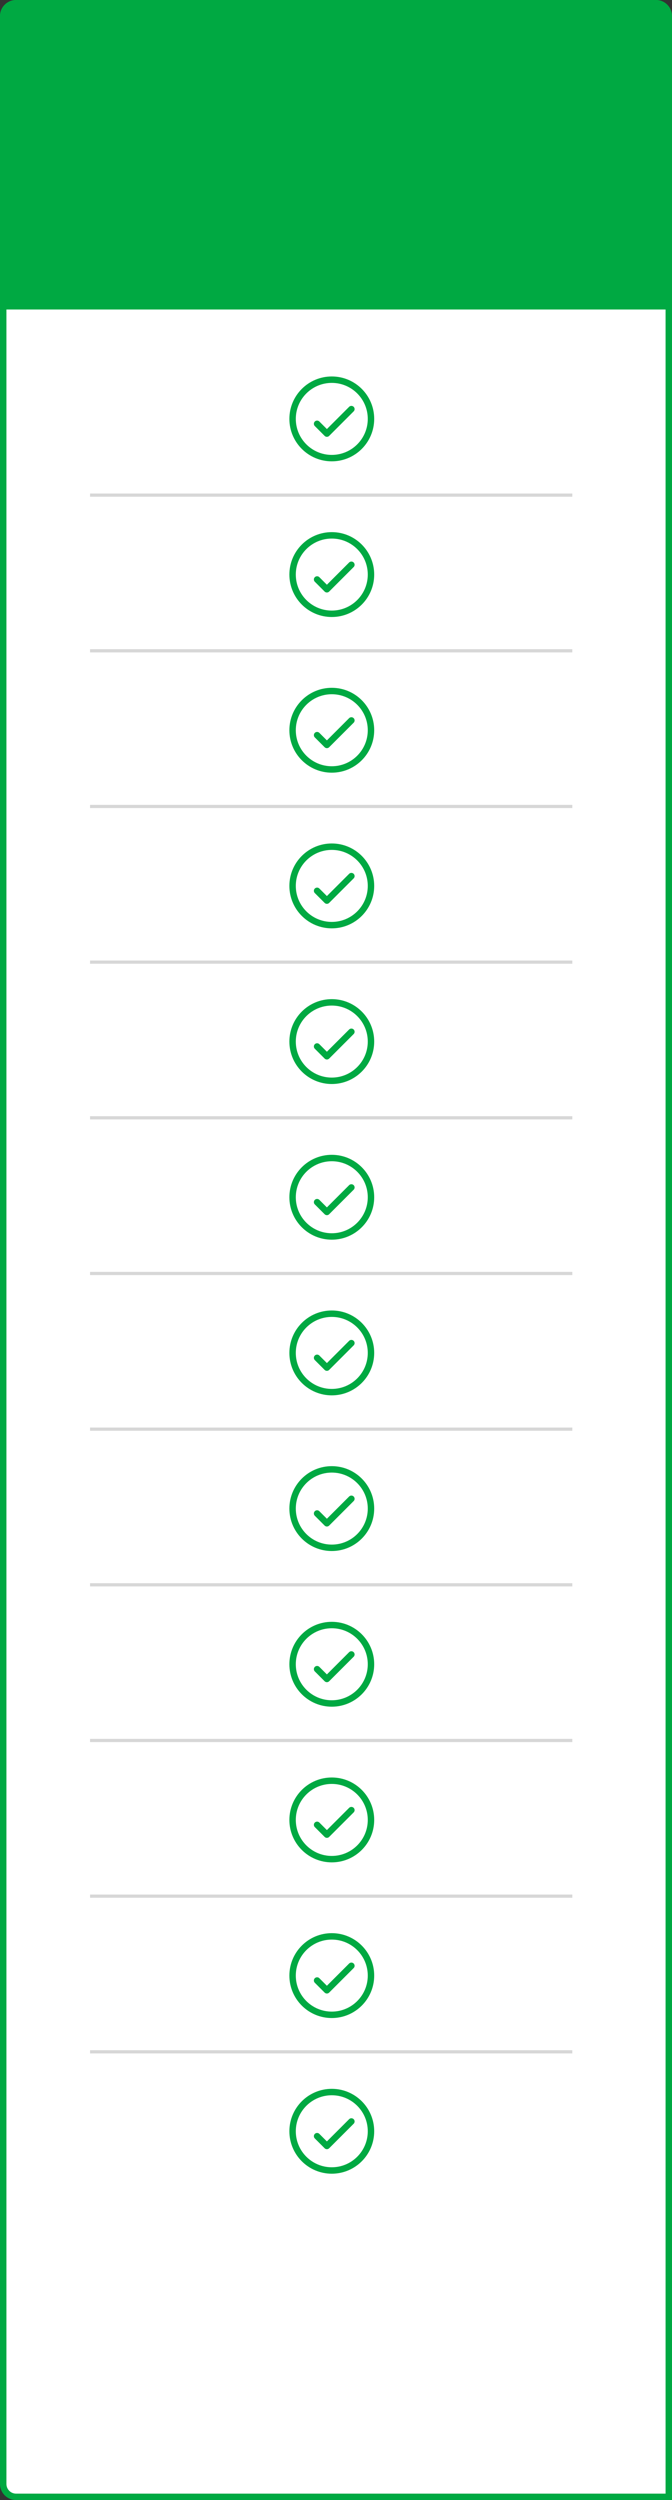 <?xml version="1.0" encoding="UTF-8"?> <svg xmlns="http://www.w3.org/2000/svg" width="209" height="777" viewBox="0 0 209 777" fill="none"><rect x="0" y="0" width="209" height="777" fill="#333333" stroke="none"/> <path d="M5 1H204C206.209 1 208 2.791 208 5V776H5C2.791 776 1 774.209 1 772V5C1 2.791 2.791 1 5 1z" fill="#fff" stroke="#00a942" stroke-width="2"></path> <path d="M5 1H204C206.209 1 208 2.791 208 5V95.192H1V5C1 2.791 2.791 1 5 1z" fill="#00a942" stroke="#00a942" stroke-width="2"></path> <path d="M103.19 626.19C109.923 626.19 115.381 620.732 115.381 613.999 115.381 607.266 109.923 601.809 103.19 601.809 96.458 601.809 91 607.266 91 613.999 91 620.732 96.458 626.19 103.19 626.19z" stroke="#00a942" stroke-width="2" stroke-linecap="round" stroke-linejoin="round"></path> <path d="M98.619 615.523 101.667 618.57 109.286 610.951" stroke="#00a942" stroke-width="2" stroke-linecap="round" stroke-linejoin="round"></path> <path d="M103.19 674.57C109.923 674.57 115.381 669.113 115.381 662.38 115.381 655.647 109.923 650.189 103.19 650.189 96.458 650.189 91 655.647 91 662.38 91 669.113 96.458 674.57 103.19 674.57z" stroke="#00a942" stroke-width="2" stroke-linecap="round" stroke-linejoin="round"></path> <path d="M98.619 663.903 101.667 666.951 109.286 659.332" stroke="#00a942" stroke-width="2" stroke-linecap="round" stroke-linejoin="round"></path> <path d="M103.19 577.809C109.923 577.809 115.381 572.351 115.381 565.618 115.381 558.886 109.923 553.428 103.19 553.428 96.458 553.428 91 558.886 91 565.618 91 572.351 96.458 577.809 103.19 577.809z" stroke="#00a942" stroke-width="2" stroke-linecap="round" stroke-linejoin="round"></path> <path d="M98.619 567.142 101.667 570.189 109.286 562.57" stroke="#00a942" stroke-width="2" stroke-linecap="round" stroke-linejoin="round"></path> <path d="M103.19 529.428C109.923 529.428 115.381 523.97 115.381 517.237 115.381 510.505 109.923 505.047 103.19 505.047 96.458 505.047 91 510.505 91 517.237 91 523.97 96.458 529.428 103.19 529.428z" stroke="#00a942" stroke-width="2" stroke-linecap="round" stroke-linejoin="round"></path> <path d="M98.619 518.761 101.667 521.809 109.286 514.189" stroke="#00a942" stroke-width="2" stroke-linecap="round" stroke-linejoin="round"></path> <path d="M28 637.689H178z" stroke="url(#paint0_linear_149_229)"></path> <path d="M103.19 432.666C109.923 432.666 115.381 427.208 115.381 420.476 115.381 413.743 109.923 408.285 103.19 408.285 96.458 408.285 91 413.743 91 420.476 91 427.208 96.458 432.666 103.19 432.666z" stroke="#00a942" stroke-width="2" stroke-linecap="round" stroke-linejoin="round"></path> <path d="M98.619 421.999 101.667 425.047 109.286 417.428" stroke="#00a942" stroke-width="2" stroke-linecap="round" stroke-linejoin="round"></path> <path d="M28 444.166H178z" stroke="url(#paint1_linear_149_229)"></path> <path d="M103.19 481.047C109.923 481.047 115.381 475.589 115.381 468.856 115.381 462.124 109.923 456.666 103.19 456.666 96.458 456.666 91 462.124 91 468.856 91 475.589 96.458 481.047 103.19 481.047z" stroke="#00a942" stroke-width="2" stroke-linecap="round" stroke-linejoin="round"></path> <path d="M98.619 470.38 101.667 473.428 109.286 465.809" stroke="#00a942" stroke-width="2" stroke-linecap="round" stroke-linejoin="round"></path> <path d="M28 492.547H178z" stroke="url(#paint2_linear_149_229)"></path> <path d="M28 589.309H178z" stroke="url(#paint3_linear_149_229)"></path> <path d="M28 540.928H178z" stroke="url(#paint4_linear_149_229)"></path> <path d="M103.19 384.285C109.923 384.285 115.381 378.827 115.381 372.095 115.381 365.362 109.923 359.904 103.19 359.904 96.458 359.904 91 365.362 91 372.095 91 378.827 96.458 384.285 103.19 384.285z" stroke="#00a942" stroke-width="2" stroke-linecap="round" stroke-linejoin="round"></path> <path d="M98.619 373.618 101.667 376.666 109.286 369.047" stroke="#00a942" stroke-width="2" stroke-linecap="round" stroke-linejoin="round"></path> <path d="M103.19 335.904C109.923 335.904 115.381 330.447 115.381 323.714 115.381 316.981 109.923 311.523 103.19 311.523 96.458 311.523 91 316.981 91 323.714 91 330.447 96.458 335.904 103.19 335.904z" stroke="#00a942" stroke-width="2" stroke-linecap="round" stroke-linejoin="round"></path> <path d="M98.619 325.237 101.667 328.285 109.286 320.666" stroke="#00a942" stroke-width="2" stroke-linecap="round" stroke-linejoin="round"></path> <path d="M103.19 287.524C109.923 287.524 115.381 282.066 115.381 275.333 115.381 268.6 109.923 263.143 103.19 263.143 96.458 263.143 91 268.6 91 275.333 91 282.066 96.458 287.524 103.19 287.524z" stroke="#00a942" stroke-width="2" stroke-linecap="round" stroke-linejoin="round"></path> <path d="M98.619 276.857 101.667 279.904 109.286 272.285" stroke="#00a942" stroke-width="2" stroke-linecap="round" stroke-linejoin="round"></path> <path d="M28 395.785H178z" stroke="url(#paint5_linear_149_229)"></path> <path d="M103.19 190.762C109.923 190.762 115.381 185.304 115.381 178.571 115.381 171.839 109.923 166.381 103.19 166.381 96.458 166.381 91 171.839 91 178.571 91 185.304 96.458 190.762 103.19 190.762z" stroke="#00a942" stroke-width="2" stroke-linecap="round" stroke-linejoin="round"></path> <path d="M98.619 180.095 101.667 183.142l7.619-7.619" stroke="#00a942" stroke-width="2" stroke-linecap="round" stroke-linejoin="round"></path> <path d="M28 202.262H178z" stroke="url(#paint6_linear_149_229)"></path> <path d="M103.19 142.381C109.923 142.381 115.381 136.923 115.381 130.19 115.381 123.458 109.923 118 103.19 118 96.458 118 91 123.458 91 130.19 91 136.923 96.458 142.381 103.19 142.381z" stroke="#00a942" stroke-width="2" stroke-linecap="round" stroke-linejoin="round"></path> <path d="M98.619 131.714 101.667 134.762l7.619-7.619" stroke="#00a942" stroke-width="2" stroke-linecap="round" stroke-linejoin="round"></path> <path d="M28 153.881H178z" stroke="url(#paint7_linear_149_229)"></path> <path d="M103.19 239.143C109.923 239.143 115.381 233.685 115.381 226.952 115.381 220.22 109.923 214.762 103.19 214.762 96.458 214.762 91 220.22 91 226.952 91 233.685 96.458 239.143 103.19 239.143z" stroke="#00a942" stroke-width="2" stroke-linecap="round" stroke-linejoin="round"></path> <path d="M98.619 228.476 101.667 231.523l7.619-7.619" stroke="#00a942" stroke-width="2" stroke-linecap="round" stroke-linejoin="round"></path> <path d="M28 250.643H178z" stroke="url(#paint8_linear_149_229)"></path> <path d="M28 347.404H178z" stroke="url(#paint9_linear_149_229)"></path> <path d="M28 299.023H178z" stroke="url(#paint10_linear_149_229)"></path> <defs> <linearGradient id="paint0_linear_149_229" x1="103" y1="638.189" x2="103" y2="639.189" gradientUnits="userSpaceOnUse"> <stop stop-color="#7a7a7a" stop-opacity=".3"></stop> <stop offset=".474" stop-color="#6d6d6d"></stop> <stop offset="1" stop-color="#7a7a7a" stop-opacity=".3"></stop> </linearGradient> <linearGradient id="paint1_linear_149_229" x1="103" y1="444.666" x2="103" y2="445.666" gradientUnits="userSpaceOnUse"> <stop stop-color="#7a7a7a" stop-opacity=".3"></stop> <stop offset=".474" stop-color="#6d6d6d"></stop> <stop offset="1" stop-color="#7a7a7a" stop-opacity=".3"></stop> </linearGradient> <linearGradient id="paint2_linear_149_229" x1="103" y1="493.047" x2="103" y2="494.047" gradientUnits="userSpaceOnUse"> <stop stop-color="#7a7a7a" stop-opacity=".3"></stop> <stop offset=".474" stop-color="#6d6d6d"></stop> <stop offset="1" stop-color="#7a7a7a" stop-opacity=".3"></stop> </linearGradient> <linearGradient id="paint3_linear_149_229" x1="103" y1="589.809" x2="103" y2="590.809" gradientUnits="userSpaceOnUse"> <stop stop-color="#7a7a7a" stop-opacity=".3"></stop> <stop offset=".474" stop-color="#6d6d6d"></stop> <stop offset="1" stop-color="#7a7a7a" stop-opacity=".3"></stop> </linearGradient> <linearGradient id="paint4_linear_149_229" x1="103" y1="541.428" x2="103" y2="542.428" gradientUnits="userSpaceOnUse"> <stop stop-color="#7a7a7a" stop-opacity=".3"></stop> <stop offset=".474" stop-color="#6d6d6d"></stop> <stop offset="1" stop-color="#7a7a7a" stop-opacity=".3"></stop> </linearGradient> <linearGradient id="paint5_linear_149_229" x1="103" y1="396.285" x2="103" y2="397.285" gradientUnits="userSpaceOnUse"> <stop stop-color="#7a7a7a" stop-opacity=".3"></stop> <stop offset=".474" stop-color="#6d6d6d"></stop> <stop offset="1" stop-color="#7a7a7a" stop-opacity=".3"></stop> </linearGradient> <linearGradient id="paint6_linear_149_229" x1="103" y1="202.762" x2="103" y2="203.762" gradientUnits="userSpaceOnUse"> <stop stop-color="#7a7a7a" stop-opacity=".3"></stop> <stop offset=".474" stop-color="#6d6d6d"></stop> <stop offset="1" stop-color="#7a7a7a" stop-opacity=".3"></stop> </linearGradient> <linearGradient id="paint7_linear_149_229" x1="103" y1="154.381" x2="103" y2="155.381" gradientUnits="userSpaceOnUse"> <stop stop-color="#7a7a7a" stop-opacity=".3"></stop> <stop offset=".474" stop-color="#6d6d6d"></stop> <stop offset="1" stop-color="#7a7a7a" stop-opacity=".3"></stop> </linearGradient> <linearGradient id="paint8_linear_149_229" x1="103" y1="251.143" x2="103" y2="252.143" gradientUnits="userSpaceOnUse"> <stop stop-color="#7a7a7a" stop-opacity=".3"></stop> <stop offset=".474" stop-color="#6d6d6d"></stop> <stop offset="1" stop-color="#7a7a7a" stop-opacity=".3"></stop> </linearGradient> <linearGradient id="paint9_linear_149_229" x1="103" y1="347.904" x2="103" y2="348.904" gradientUnits="userSpaceOnUse"> <stop stop-color="#7a7a7a" stop-opacity=".3"></stop> <stop offset=".474" stop-color="#6d6d6d"></stop> <stop offset="1" stop-color="#7a7a7a" stop-opacity=".3"></stop> </linearGradient> <linearGradient id="paint10_linear_149_229" x1="103" y1="299.523" x2="103" y2="300.523" gradientUnits="userSpaceOnUse"> <stop stop-color="#7a7a7a" stop-opacity=".3"></stop> <stop offset=".474" stop-color="#6d6d6d"></stop> <stop offset="1" stop-color="#7a7a7a" stop-opacity=".3"></stop> </linearGradient> </defs> </svg> 